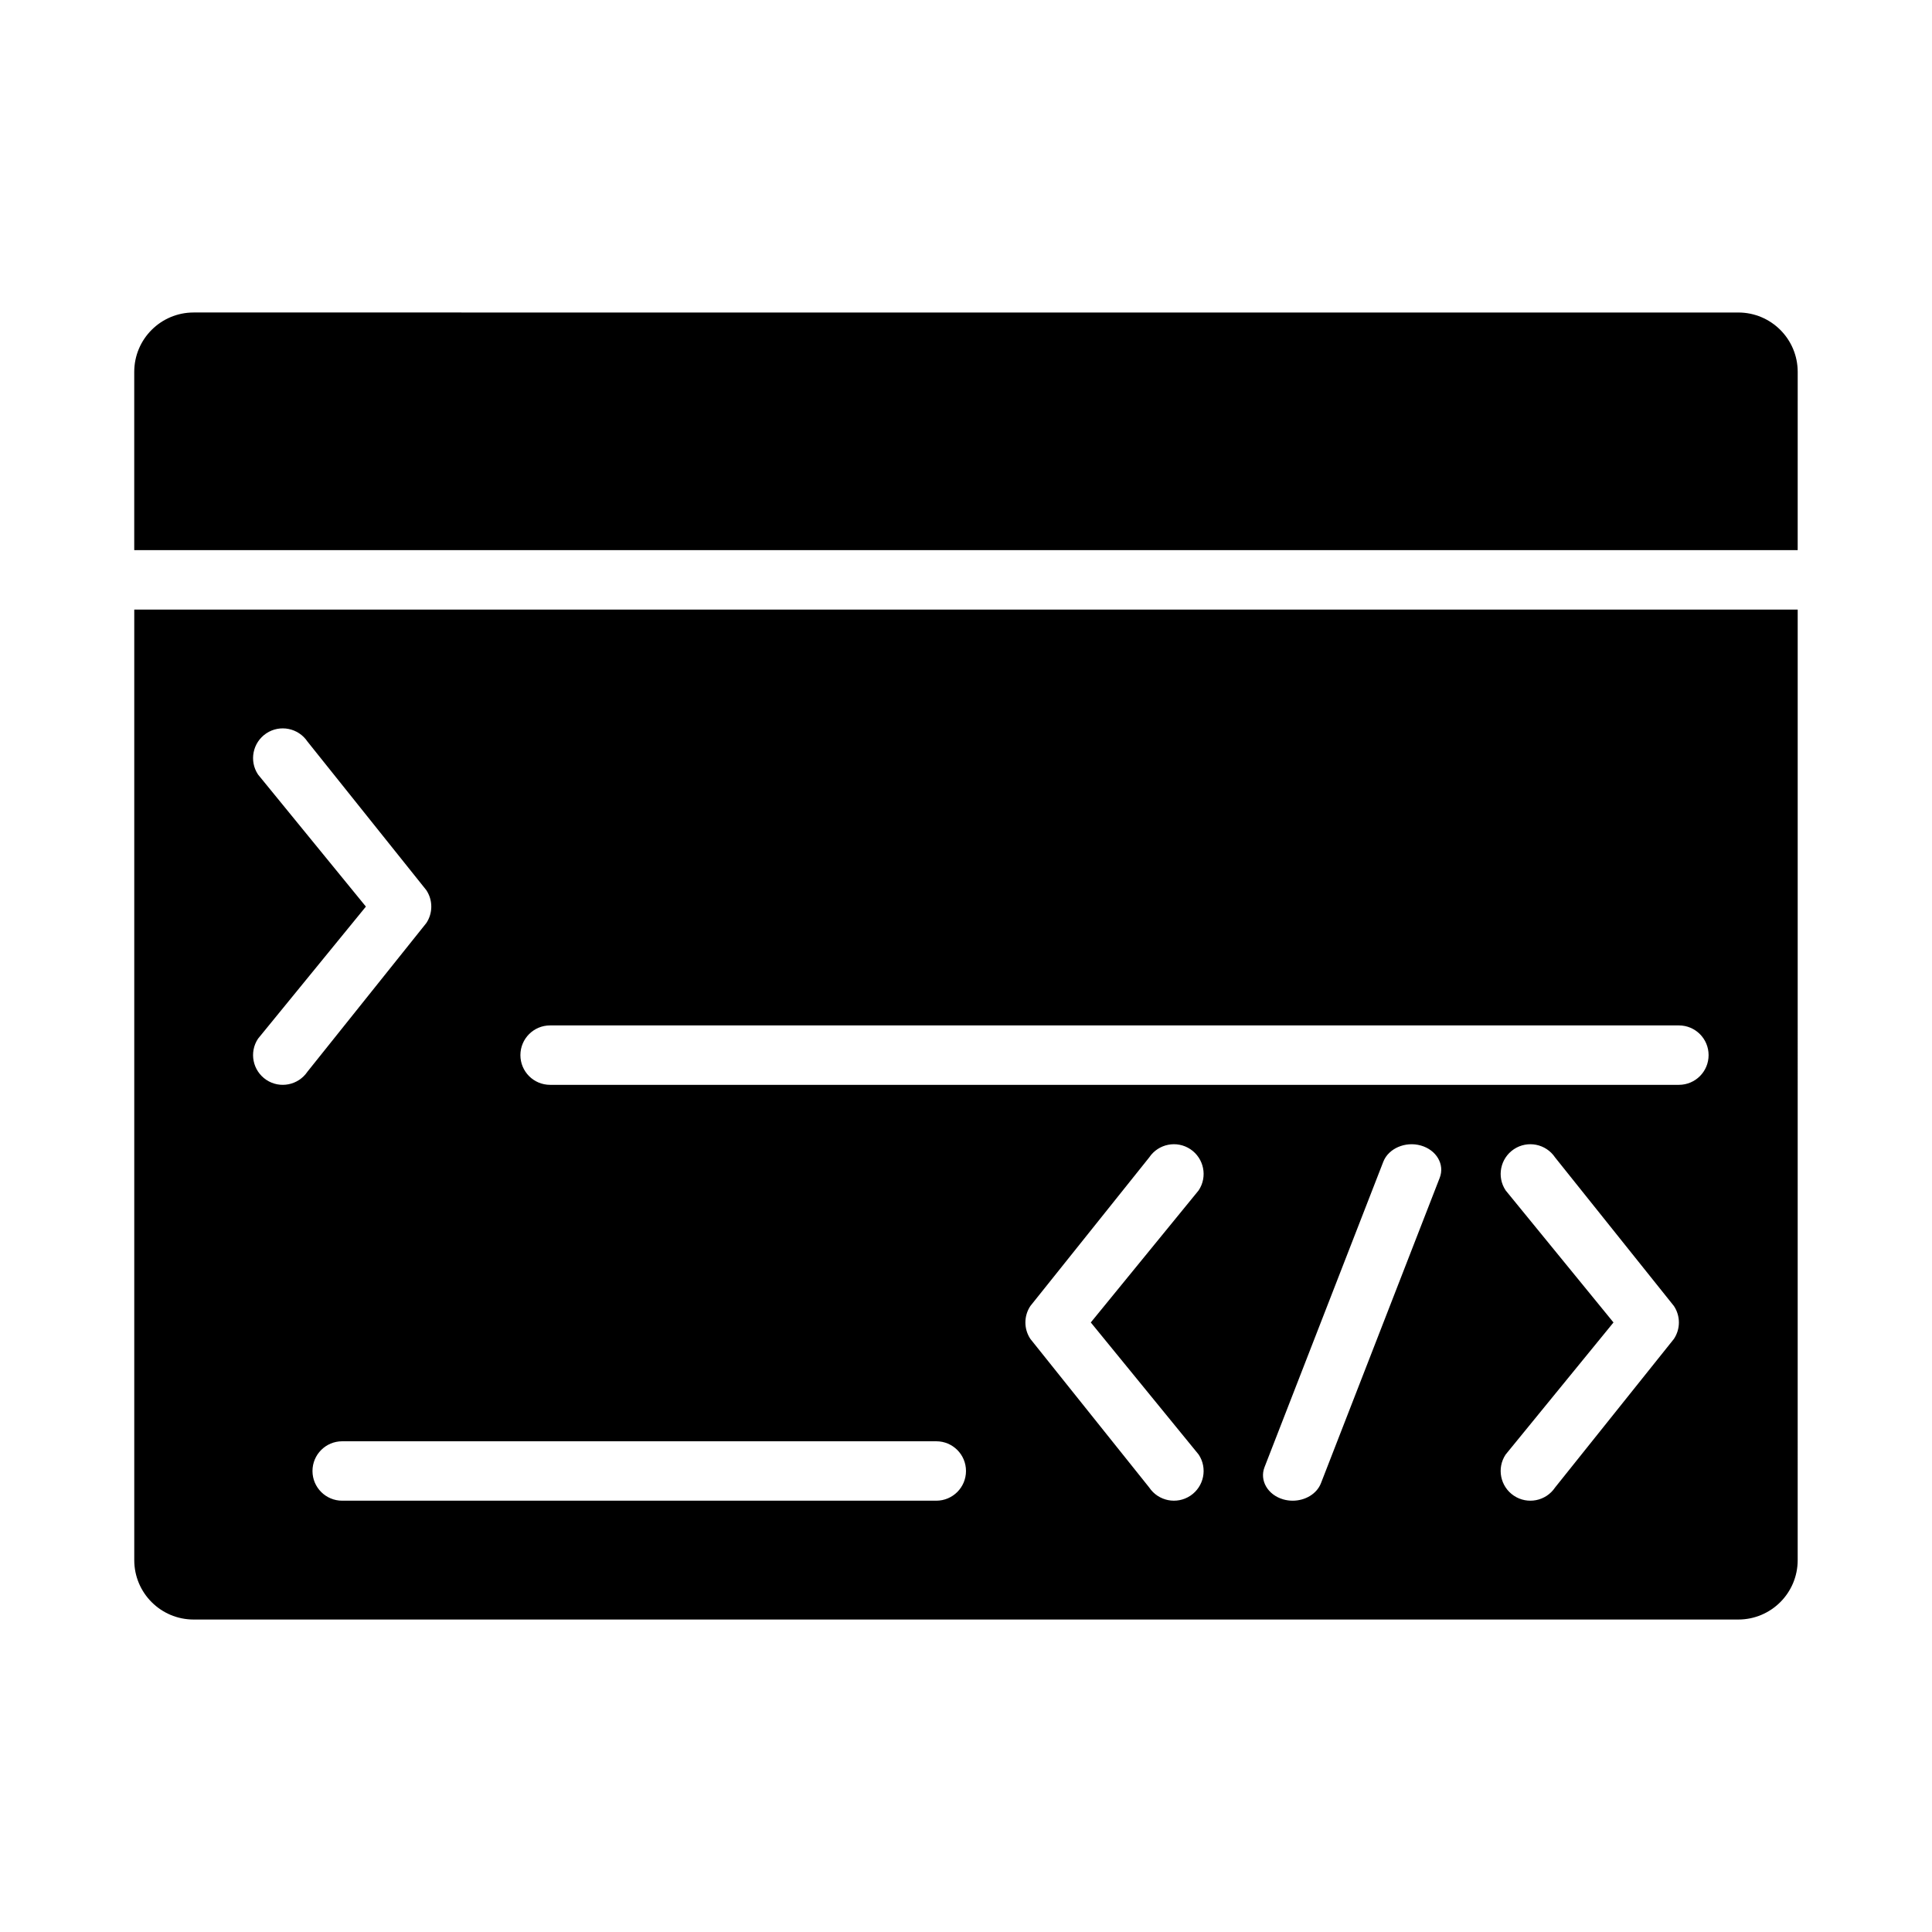<?xml version="1.0" encoding="UTF-8"?>
<!-- Uploaded to: SVG Find, www.svgrepo.com, Generator: SVG Find Mixer Tools -->
<svg fill="#000000" width="800px" height="800px" version="1.1" viewBox="144 144 512 512" xmlns="http://www.w3.org/2000/svg">
 <g>
  <path d="m620.41 242.56c0-8.703-7.043-15.742-15.742-15.742l-409.35-0.004c-8.699 0-15.742 7.043-15.742 15.746v47.23h440.83z"/>
  <path d="m179.58 305.54v251.91c0 8.703 7.043 15.742 15.742 15.742h409.34c8.703 0 15.742-7.043 15.742-15.742l0.004-251.91zm34.992 124.63c-3.613-2.414-4.598-7.305-2.184-10.918l28.578-34.996-28.578-34.992c-2.414-3.613-1.43-8.5 2.184-10.918 3.598-2.398 8.488-1.445 10.918 2.184l31.484 39.363c0.883 1.324 1.324 2.844 1.324 4.367 0 1.523-0.441 3.043-1.324 4.367l-31.484 39.363c-2.43 3.625-7.32 4.582-10.918 2.18zm177.55 111.53h-157.44c-4.348 0-7.871-3.519-7.871-7.871 0-4.352 3.523-7.875 7.875-7.875h157.44c4.352 0 7.871 3.519 7.871 7.871 0 4.356-3.523 7.875-7.875 7.875zm69.527-12.238c2.414 3.613 1.43 8.5-2.184 10.918-3.598 2.398-8.488 1.445-10.918-2.184l-31.484-39.363c-0.883-1.32-1.324-2.844-1.324-4.367 0-1.523 0.441-3.043 1.324-4.367l31.484-39.363c2.43-3.629 7.316-4.582 10.918-2.184 3.613 2.414 4.598 7.305 2.184 10.918l-28.578 34.996zm63.895-73.344-31.488 80.969c-1.105 2.82-4.18 4.613-7.473 4.613-0.828 0-1.66-0.105-2.492-0.344-4.121-1.184-6.348-5.008-4.981-8.539l31.488-80.969c1.383-3.516 5.859-5.441 9.961-4.269 4.125 1.188 6.352 5.008 4.984 8.539zm63.379 38.348c0 1.523-0.441 3.043-1.324 4.367l-31.484 39.363c-2.43 3.629-7.316 4.582-10.918 2.184-3.613-2.414-4.598-7.305-2.184-10.918l28.578-34.996-28.578-34.996c-2.414-3.613-1.43-8.5 2.184-10.918 3.598-2.398 8.488-1.445 10.918 2.184l31.484 39.363c0.883 1.324 1.324 2.848 1.324 4.367zm0-62.973h-299.14c-4.352 0-7.871-3.519-7.871-7.871 0-4.356 3.519-7.875 7.871-7.875h299.14c4.352 0 7.871 3.519 7.871 7.871 0.004 4.352-3.519 7.875-7.871 7.875z"/>
 </g>
</svg>